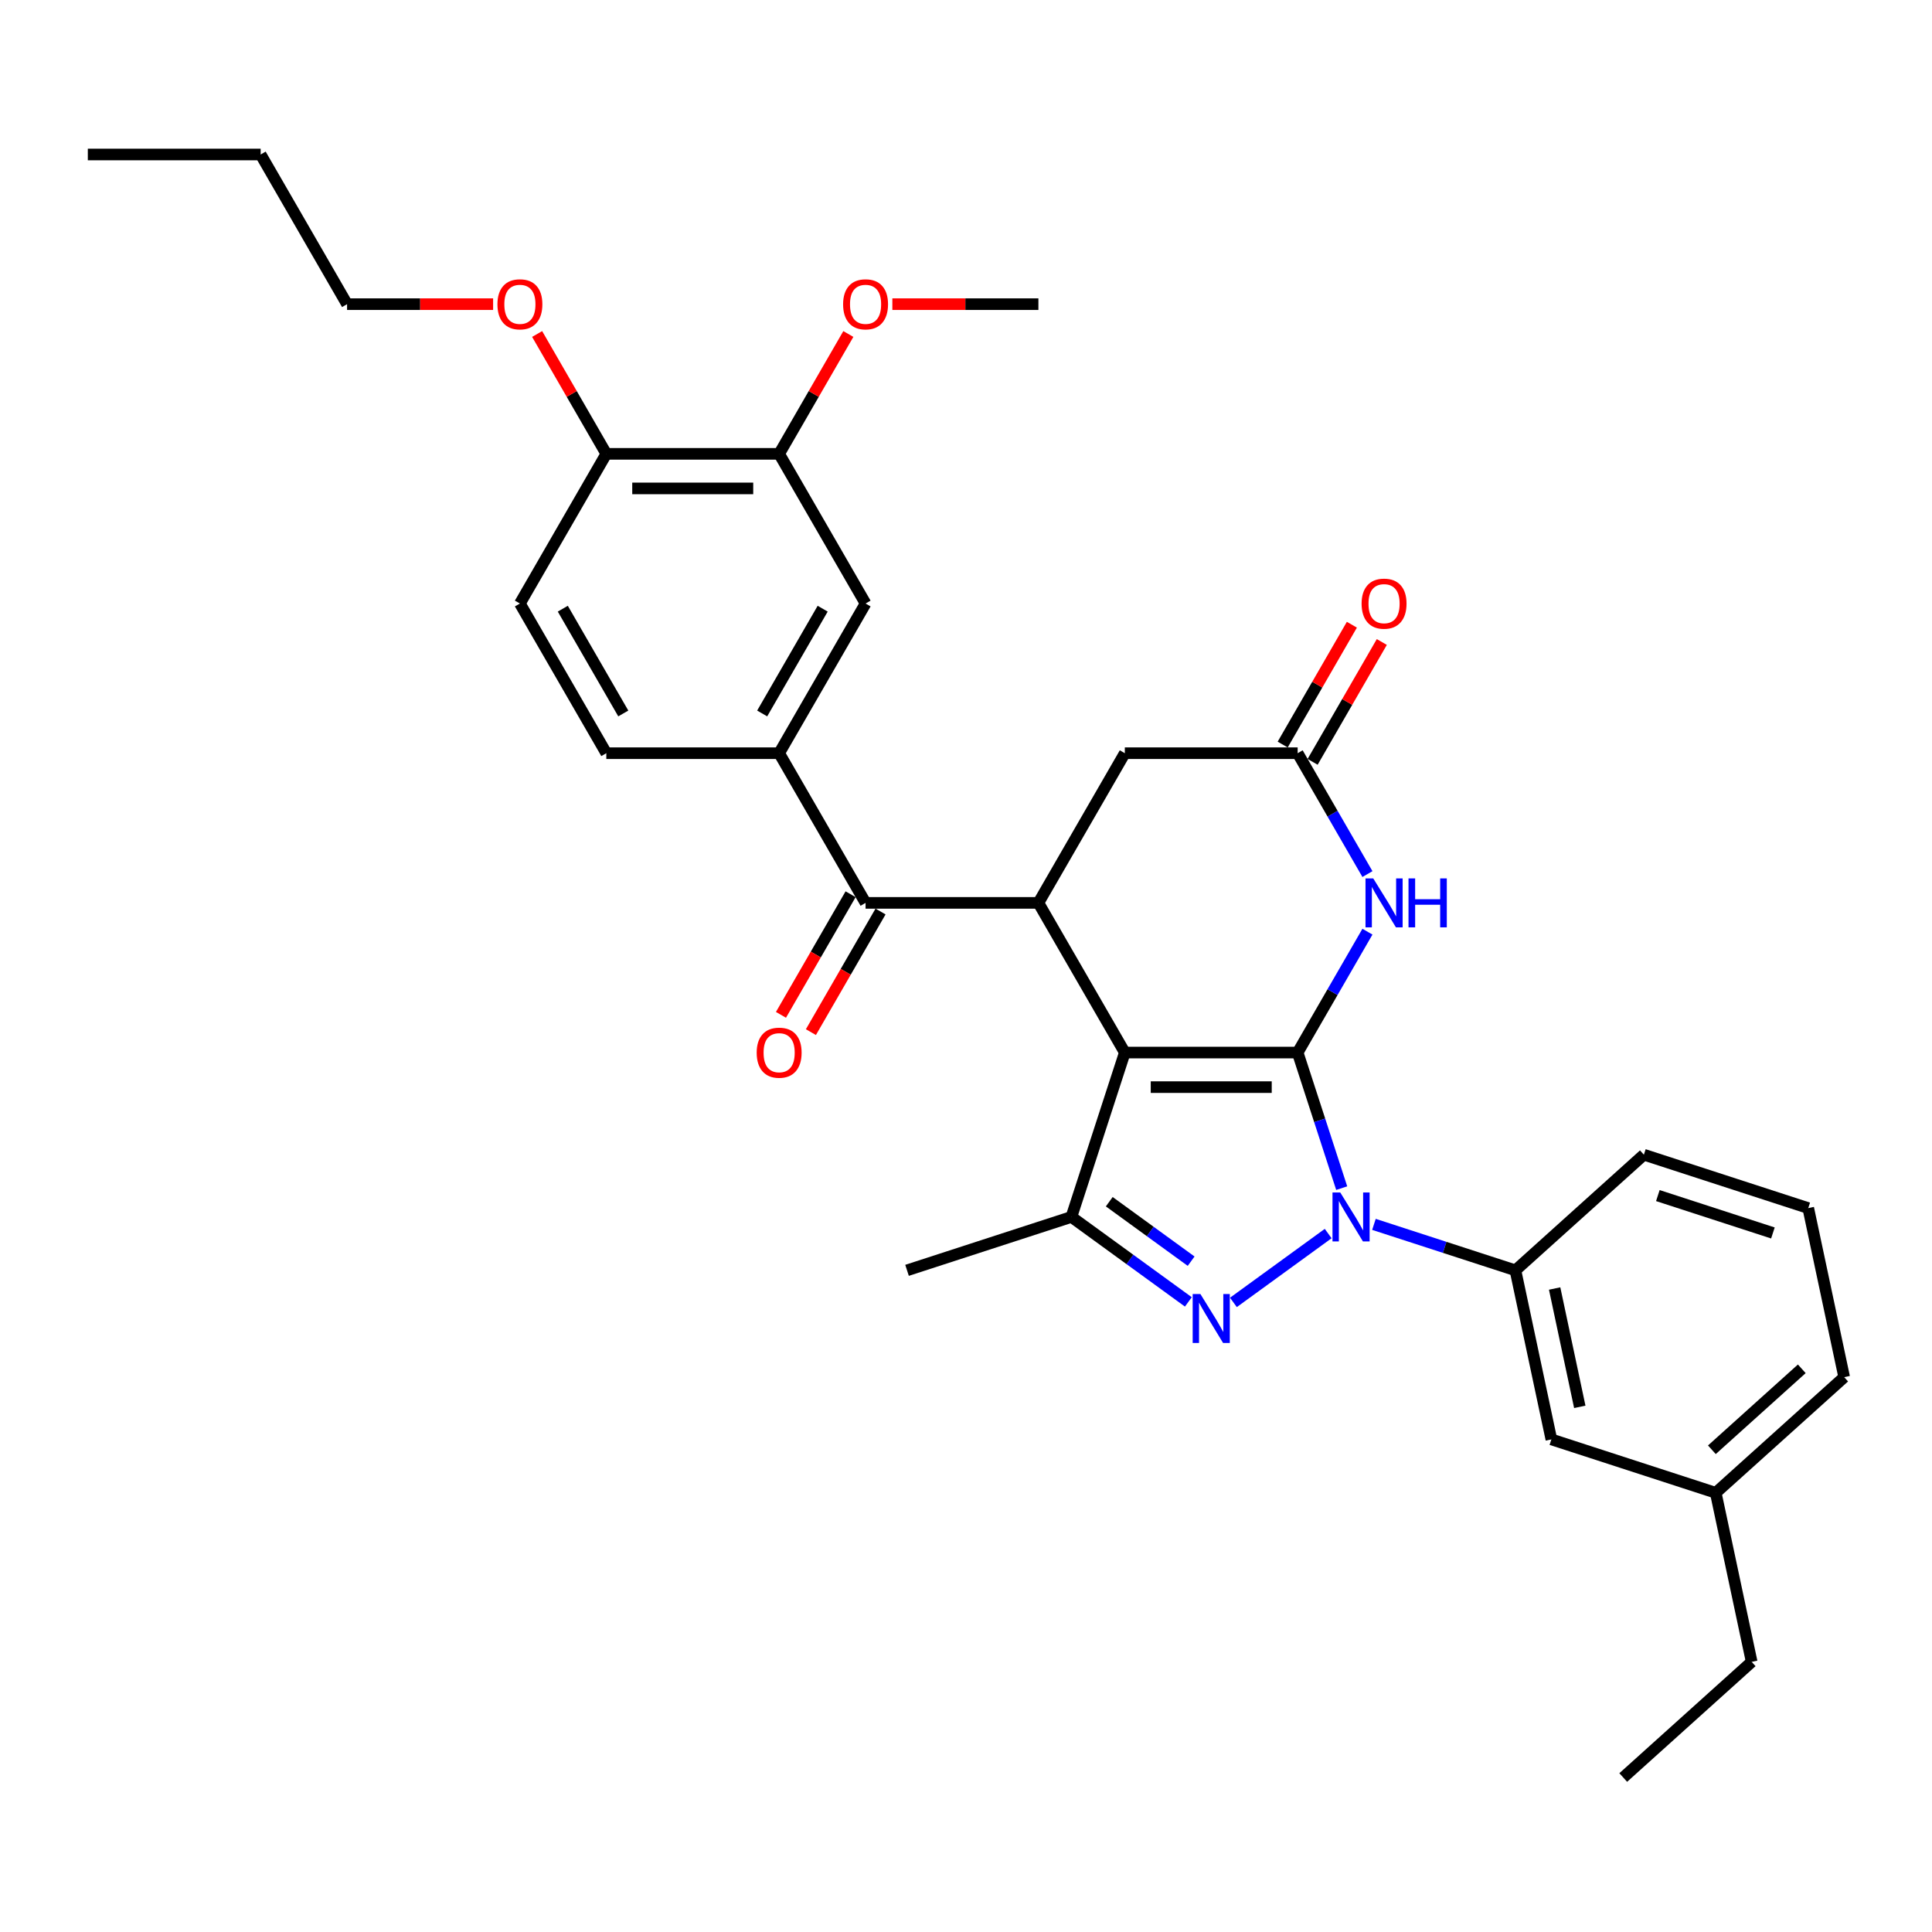 <?xml version='1.0' encoding='iso-8859-1'?>
<svg version='1.1' baseProfile='full'
              xmlns='http://www.w3.org/2000/svg'
                      xmlns:rdkit='http://www.rdkit.org/xml'
                      xmlns:xlink='http://www.w3.org/1999/xlink'
                  xml:space='preserve'
width='1000px' height='1000px' viewBox='0 0 1000 1000'>
<!-- END OF HEADER -->
<rect style='opacity:1.0;fill:#FFFFFF;stroke:none' width='1000' height='1000' x='0' y='0'> </rect>
<path class='bond-0' d='M 671.662,544.802 L 582.204,544.802' style='fill:none;fill-rule:evenodd;stroke:#000000;stroke-width:6px;stroke-linecap:butt;stroke-linejoin:miter;stroke-opacity:1' />
<path class='bond-0' d='M 658.243,562.694 L 595.622,562.694' style='fill:none;fill-rule:evenodd;stroke:#000000;stroke-width:6px;stroke-linecap:butt;stroke-linejoin:miter;stroke-opacity:1' />
<path class='bond-1' d='M 671.662,544.802 L 683.063,579.89' style='fill:none;fill-rule:evenodd;stroke:#000000;stroke-width:6px;stroke-linecap:butt;stroke-linejoin:miter;stroke-opacity:1' />
<path class='bond-1' d='M 683.063,579.89 L 694.464,614.978' style='fill:none;fill-rule:evenodd;stroke:#0000FF;stroke-width:6px;stroke-linecap:butt;stroke-linejoin:miter;stroke-opacity:1' />
<path class='bond-4' d='M 671.662,544.802 L 689.724,513.518' style='fill:none;fill-rule:evenodd;stroke:#000000;stroke-width:6px;stroke-linecap:butt;stroke-linejoin:miter;stroke-opacity:1' />
<path class='bond-4' d='M 689.724,513.518 L 707.786,482.233' style='fill:none;fill-rule:evenodd;stroke:#0000FF;stroke-width:6px;stroke-linecap:butt;stroke-linejoin:miter;stroke-opacity:1' />
<path class='bond-3' d='M 582.204,544.802 L 554.56,629.882' style='fill:none;fill-rule:evenodd;stroke:#000000;stroke-width:6px;stroke-linecap:butt;stroke-linejoin:miter;stroke-opacity:1' />
<path class='bond-5' d='M 582.204,544.802 L 537.475,467.329' style='fill:none;fill-rule:evenodd;stroke:#000000;stroke-width:6px;stroke-linecap:butt;stroke-linejoin:miter;stroke-opacity:1' />
<path class='bond-2' d='M 687.462,638.487 L 638.411,674.125' style='fill:none;fill-rule:evenodd;stroke:#0000FF;stroke-width:6px;stroke-linecap:butt;stroke-linejoin:miter;stroke-opacity:1' />
<path class='bond-8' d='M 711.15,633.731 L 747.768,645.628' style='fill:none;fill-rule:evenodd;stroke:#0000FF;stroke-width:6px;stroke-linecap:butt;stroke-linejoin:miter;stroke-opacity:1' />
<path class='bond-8' d='M 747.768,645.628 L 784.386,657.526' style='fill:none;fill-rule:evenodd;stroke:#000000;stroke-width:6px;stroke-linecap:butt;stroke-linejoin:miter;stroke-opacity:1' />
<path class='bond-32' d='M 615.089,673.859 L 584.824,651.871' style='fill:none;fill-rule:evenodd;stroke:#0000FF;stroke-width:6px;stroke-linecap:butt;stroke-linejoin:miter;stroke-opacity:1' />
<path class='bond-32' d='M 584.824,651.871 L 554.56,629.882' style='fill:none;fill-rule:evenodd;stroke:#000000;stroke-width:6px;stroke-linecap:butt;stroke-linejoin:miter;stroke-opacity:1' />
<path class='bond-32' d='M 616.526,652.788 L 595.341,637.396' style='fill:none;fill-rule:evenodd;stroke:#0000FF;stroke-width:6px;stroke-linecap:butt;stroke-linejoin:miter;stroke-opacity:1' />
<path class='bond-32' d='M 595.341,637.396 L 574.155,622.004' style='fill:none;fill-rule:evenodd;stroke:#000000;stroke-width:6px;stroke-linecap:butt;stroke-linejoin:miter;stroke-opacity:1' />
<path class='bond-19' d='M 554.56,629.882 L 469.48,657.526' style='fill:none;fill-rule:evenodd;stroke:#000000;stroke-width:6px;stroke-linecap:butt;stroke-linejoin:miter;stroke-opacity:1' />
<path class='bond-7' d='M 707.786,452.425 L 689.724,421.141' style='fill:none;fill-rule:evenodd;stroke:#0000FF;stroke-width:6px;stroke-linecap:butt;stroke-linejoin:miter;stroke-opacity:1' />
<path class='bond-7' d='M 689.724,421.141 L 671.662,389.856' style='fill:none;fill-rule:evenodd;stroke:#000000;stroke-width:6px;stroke-linecap:butt;stroke-linejoin:miter;stroke-opacity:1' />
<path class='bond-6' d='M 537.475,467.329 L 448.016,467.329' style='fill:none;fill-rule:evenodd;stroke:#000000;stroke-width:6px;stroke-linecap:butt;stroke-linejoin:miter;stroke-opacity:1' />
<path class='bond-33' d='M 537.475,467.329 L 582.204,389.856' style='fill:none;fill-rule:evenodd;stroke:#000000;stroke-width:6px;stroke-linecap:butt;stroke-linejoin:miter;stroke-opacity:1' />
<path class='bond-9' d='M 448.016,467.329 L 403.287,389.856' style='fill:none;fill-rule:evenodd;stroke:#000000;stroke-width:6px;stroke-linecap:butt;stroke-linejoin:miter;stroke-opacity:1' />
<path class='bond-13' d='M 440.269,462.856 L 422.248,494.069' style='fill:none;fill-rule:evenodd;stroke:#000000;stroke-width:6px;stroke-linecap:butt;stroke-linejoin:miter;stroke-opacity:1' />
<path class='bond-13' d='M 422.248,494.069 L 404.227,525.283' style='fill:none;fill-rule:evenodd;stroke:#FF0000;stroke-width:6px;stroke-linecap:butt;stroke-linejoin:miter;stroke-opacity:1' />
<path class='bond-13' d='M 455.764,471.802 L 437.743,503.015' style='fill:none;fill-rule:evenodd;stroke:#000000;stroke-width:6px;stroke-linecap:butt;stroke-linejoin:miter;stroke-opacity:1' />
<path class='bond-13' d='M 437.743,503.015 L 419.722,534.228' style='fill:none;fill-rule:evenodd;stroke:#FF0000;stroke-width:6px;stroke-linecap:butt;stroke-linejoin:miter;stroke-opacity:1' />
<path class='bond-10' d='M 671.662,389.856 L 582.204,389.856' style='fill:none;fill-rule:evenodd;stroke:#000000;stroke-width:6px;stroke-linecap:butt;stroke-linejoin:miter;stroke-opacity:1' />
<path class='bond-16' d='M 679.409,394.329 L 697.317,363.313' style='fill:none;fill-rule:evenodd;stroke:#000000;stroke-width:6px;stroke-linecap:butt;stroke-linejoin:miter;stroke-opacity:1' />
<path class='bond-16' d='M 697.317,363.313 L 715.224,332.296' style='fill:none;fill-rule:evenodd;stroke:#FF0000;stroke-width:6px;stroke-linecap:butt;stroke-linejoin:miter;stroke-opacity:1' />
<path class='bond-16' d='M 663.915,385.383 L 681.822,354.367' style='fill:none;fill-rule:evenodd;stroke:#000000;stroke-width:6px;stroke-linecap:butt;stroke-linejoin:miter;stroke-opacity:1' />
<path class='bond-16' d='M 681.822,354.367 L 699.729,323.351' style='fill:none;fill-rule:evenodd;stroke:#FF0000;stroke-width:6px;stroke-linecap:butt;stroke-linejoin:miter;stroke-opacity:1' />
<path class='bond-15' d='M 784.386,657.526 L 802.985,745.03' style='fill:none;fill-rule:evenodd;stroke:#000000;stroke-width:6px;stroke-linecap:butt;stroke-linejoin:miter;stroke-opacity:1' />
<path class='bond-15' d='M 804.676,666.932 L 817.696,728.184' style='fill:none;fill-rule:evenodd;stroke:#000000;stroke-width:6px;stroke-linecap:butt;stroke-linejoin:miter;stroke-opacity:1' />
<path class='bond-23' d='M 784.386,657.526 L 850.866,597.667' style='fill:none;fill-rule:evenodd;stroke:#000000;stroke-width:6px;stroke-linecap:butt;stroke-linejoin:miter;stroke-opacity:1' />
<path class='bond-11' d='M 403.287,389.856 L 448.016,312.383' style='fill:none;fill-rule:evenodd;stroke:#000000;stroke-width:6px;stroke-linecap:butt;stroke-linejoin:miter;stroke-opacity:1' />
<path class='bond-11' d='M 394.502,369.289 L 425.812,315.058' style='fill:none;fill-rule:evenodd;stroke:#000000;stroke-width:6px;stroke-linecap:butt;stroke-linejoin:miter;stroke-opacity:1' />
<path class='bond-17' d='M 403.287,389.856 L 313.829,389.856' style='fill:none;fill-rule:evenodd;stroke:#000000;stroke-width:6px;stroke-linecap:butt;stroke-linejoin:miter;stroke-opacity:1' />
<path class='bond-12' d='M 448.016,312.383 L 403.287,234.91' style='fill:none;fill-rule:evenodd;stroke:#000000;stroke-width:6px;stroke-linecap:butt;stroke-linejoin:miter;stroke-opacity:1' />
<path class='bond-21' d='M 403.287,234.91 L 421.195,203.894' style='fill:none;fill-rule:evenodd;stroke:#000000;stroke-width:6px;stroke-linecap:butt;stroke-linejoin:miter;stroke-opacity:1' />
<path class='bond-21' d='M 421.195,203.894 L 439.102,172.877' style='fill:none;fill-rule:evenodd;stroke:#FF0000;stroke-width:6px;stroke-linecap:butt;stroke-linejoin:miter;stroke-opacity:1' />
<path class='bond-35' d='M 403.287,234.91 L 313.829,234.91' style='fill:none;fill-rule:evenodd;stroke:#000000;stroke-width:6px;stroke-linecap:butt;stroke-linejoin:miter;stroke-opacity:1' />
<path class='bond-35' d='M 389.869,252.802 L 327.248,252.802' style='fill:none;fill-rule:evenodd;stroke:#000000;stroke-width:6px;stroke-linecap:butt;stroke-linejoin:miter;stroke-opacity:1' />
<path class='bond-14' d='M 313.829,234.91 L 269.1,312.383' style='fill:none;fill-rule:evenodd;stroke:#000000;stroke-width:6px;stroke-linecap:butt;stroke-linejoin:miter;stroke-opacity:1' />
<path class='bond-22' d='M 313.829,234.91 L 295.922,203.894' style='fill:none;fill-rule:evenodd;stroke:#000000;stroke-width:6px;stroke-linecap:butt;stroke-linejoin:miter;stroke-opacity:1' />
<path class='bond-22' d='M 295.922,203.894 L 278.015,172.877' style='fill:none;fill-rule:evenodd;stroke:#FF0000;stroke-width:6px;stroke-linecap:butt;stroke-linejoin:miter;stroke-opacity:1' />
<path class='bond-20' d='M 802.985,745.03 L 888.065,772.674' style='fill:none;fill-rule:evenodd;stroke:#000000;stroke-width:6px;stroke-linecap:butt;stroke-linejoin:miter;stroke-opacity:1' />
<path class='bond-18' d='M 313.829,389.856 L 269.1,312.383' style='fill:none;fill-rule:evenodd;stroke:#000000;stroke-width:6px;stroke-linecap:butt;stroke-linejoin:miter;stroke-opacity:1' />
<path class='bond-18' d='M 322.614,369.289 L 291.304,315.058' style='fill:none;fill-rule:evenodd;stroke:#000000;stroke-width:6px;stroke-linecap:butt;stroke-linejoin:miter;stroke-opacity:1' />
<path class='bond-26' d='M 888.065,772.674 L 906.664,860.177' style='fill:none;fill-rule:evenodd;stroke:#000000;stroke-width:6px;stroke-linecap:butt;stroke-linejoin:miter;stroke-opacity:1' />
<path class='bond-34' d='M 888.065,772.674 L 954.545,712.814' style='fill:none;fill-rule:evenodd;stroke:#000000;stroke-width:6px;stroke-linecap:butt;stroke-linejoin:miter;stroke-opacity:1' />
<path class='bond-34' d='M 886.065,750.399 L 932.602,708.497' style='fill:none;fill-rule:evenodd;stroke:#000000;stroke-width:6px;stroke-linecap:butt;stroke-linejoin:miter;stroke-opacity:1' />
<path class='bond-28' d='M 461.882,157.437 L 499.679,157.437' style='fill:none;fill-rule:evenodd;stroke:#FF0000;stroke-width:6px;stroke-linecap:butt;stroke-linejoin:miter;stroke-opacity:1' />
<path class='bond-28' d='M 499.679,157.437 L 537.475,157.437' style='fill:none;fill-rule:evenodd;stroke:#000000;stroke-width:6px;stroke-linecap:butt;stroke-linejoin:miter;stroke-opacity:1' />
<path class='bond-27' d='M 255.234,157.437 L 217.438,157.437' style='fill:none;fill-rule:evenodd;stroke:#FF0000;stroke-width:6px;stroke-linecap:butt;stroke-linejoin:miter;stroke-opacity:1' />
<path class='bond-27' d='M 217.438,157.437 L 179.642,157.437' style='fill:none;fill-rule:evenodd;stroke:#000000;stroke-width:6px;stroke-linecap:butt;stroke-linejoin:miter;stroke-opacity:1' />
<path class='bond-24' d='M 850.866,597.667 L 935.946,625.311' style='fill:none;fill-rule:evenodd;stroke:#000000;stroke-width:6px;stroke-linecap:butt;stroke-linejoin:miter;stroke-opacity:1' />
<path class='bond-24' d='M 858.099,618.83 L 917.655,638.18' style='fill:none;fill-rule:evenodd;stroke:#000000;stroke-width:6px;stroke-linecap:butt;stroke-linejoin:miter;stroke-opacity:1' />
<path class='bond-25' d='M 935.946,625.311 L 954.545,712.814' style='fill:none;fill-rule:evenodd;stroke:#000000;stroke-width:6px;stroke-linecap:butt;stroke-linejoin:miter;stroke-opacity:1' />
<path class='bond-30' d='M 906.664,860.177 L 840.184,920.036' style='fill:none;fill-rule:evenodd;stroke:#000000;stroke-width:6px;stroke-linecap:butt;stroke-linejoin:miter;stroke-opacity:1' />
<path class='bond-29' d='M 179.642,157.437 L 134.913,79.964' style='fill:none;fill-rule:evenodd;stroke:#000000;stroke-width:6px;stroke-linecap:butt;stroke-linejoin:miter;stroke-opacity:1' />
<path class='bond-31' d='M 134.913,79.964 L 45.455,79.964' style='fill:none;fill-rule:evenodd;stroke:#000000;stroke-width:6px;stroke-linecap:butt;stroke-linejoin:miter;stroke-opacity:1' />
<path  class='atom-2' d='M 693.706 617.215
L 702.008 630.634
Q 702.831 631.958, 704.155 634.355
Q 705.479 636.752, 705.55 636.896
L 705.55 617.215
L 708.914 617.215
L 708.914 642.549
L 705.443 642.549
L 696.533 627.878
Q 695.495 626.161, 694.386 624.193
Q 693.312 622.224, 692.99 621.616
L 692.99 642.549
L 689.698 642.549
L 689.698 617.215
L 693.706 617.215
' fill='#0000FF'/>
<path  class='atom-3' d='M 621.333 669.797
L 629.634 683.216
Q 630.457 684.54, 631.781 686.937
Q 633.105 689.335, 633.177 689.478
L 633.177 669.797
L 636.541 669.797
L 636.541 695.132
L 633.07 695.132
L 624.16 680.46
Q 623.122 678.743, 622.013 676.775
Q 620.939 674.807, 620.617 674.198
L 620.617 695.132
L 617.325 695.132
L 617.325 669.797
L 621.333 669.797
' fill='#0000FF'/>
<path  class='atom-5' d='M 710.791 454.662
L 719.093 468.081
Q 719.916 469.405, 721.24 471.802
Q 722.564 474.2, 722.635 474.343
L 722.635 454.662
L 725.999 454.662
L 725.999 479.996
L 722.528 479.996
L 713.618 465.325
Q 712.58 463.608, 711.471 461.64
Q 710.397 459.672, 710.075 459.063
L 710.075 479.996
L 706.783 479.996
L 706.783 454.662
L 710.791 454.662
' fill='#0000FF'/>
<path  class='atom-5' d='M 729.04 454.662
L 732.476 454.662
L 732.476 465.433
L 745.429 465.433
L 745.429 454.662
L 748.864 454.662
L 748.864 479.996
L 745.429 479.996
L 745.429 468.295
L 732.476 468.295
L 732.476 479.996
L 729.04 479.996
L 729.04 454.662
' fill='#0000FF'/>
<path  class='atom-14' d='M 391.658 544.874
Q 391.658 538.791, 394.664 535.391
Q 397.669 531.992, 403.287 531.992
Q 408.905 531.992, 411.911 535.391
Q 414.917 538.791, 414.917 544.874
Q 414.917 551.029, 411.875 554.535
Q 408.834 558.006, 403.287 558.006
Q 397.705 558.006, 394.664 554.535
Q 391.658 551.064, 391.658 544.874
M 403.287 555.144
Q 407.152 555.144, 409.227 552.567
Q 411.339 549.955, 411.339 544.874
Q 411.339 539.9, 409.227 537.395
Q 407.152 534.855, 403.287 534.855
Q 399.423 534.855, 397.312 537.359
Q 395.236 539.864, 395.236 544.874
Q 395.236 549.991, 397.312 552.567
Q 399.423 555.144, 403.287 555.144
' fill='#FF0000'/>
<path  class='atom-17' d='M 704.761 312.455
Q 704.761 306.371, 707.767 302.972
Q 710.773 299.573, 716.391 299.573
Q 722.009 299.573, 725.015 302.972
Q 728.021 306.371, 728.021 312.455
Q 728.021 318.609, 724.979 322.116
Q 721.937 325.587, 716.391 325.587
Q 710.809 325.587, 707.767 322.116
Q 704.761 318.645, 704.761 312.455
M 716.391 322.724
Q 720.256 322.724, 722.331 320.148
Q 724.442 317.536, 724.442 312.455
Q 724.442 307.481, 722.331 304.976
Q 720.256 302.435, 716.391 302.435
Q 712.526 302.435, 710.415 304.94
Q 708.34 307.445, 708.34 312.455
Q 708.34 317.572, 710.415 320.148
Q 712.526 322.724, 716.391 322.724
' fill='#FF0000'/>
<path  class='atom-22' d='M 436.387 157.508
Q 436.387 151.425, 439.393 148.026
Q 442.398 144.627, 448.016 144.627
Q 453.634 144.627, 456.64 148.026
Q 459.646 151.425, 459.646 157.508
Q 459.646 163.663, 456.604 167.17
Q 453.563 170.641, 448.016 170.641
Q 442.434 170.641, 439.393 167.17
Q 436.387 163.699, 436.387 157.508
M 448.016 167.778
Q 451.881 167.778, 453.956 165.202
Q 456.068 162.59, 456.068 157.508
Q 456.068 152.535, 453.956 150.03
Q 451.881 147.489, 448.016 147.489
Q 444.152 147.489, 442.041 149.994
Q 439.965 152.499, 439.965 157.508
Q 439.965 162.625, 442.041 165.202
Q 444.152 167.778, 448.016 167.778
' fill='#FF0000'/>
<path  class='atom-23' d='M 257.47 157.508
Q 257.47 151.425, 260.476 148.026
Q 263.482 144.627, 269.1 144.627
Q 274.718 144.627, 277.724 148.026
Q 280.73 151.425, 280.73 157.508
Q 280.73 163.663, 277.688 167.17
Q 274.646 170.641, 269.1 170.641
Q 263.518 170.641, 260.476 167.17
Q 257.47 163.699, 257.47 157.508
M 269.1 167.778
Q 272.965 167.778, 275.04 165.202
Q 277.151 162.59, 277.151 157.508
Q 277.151 152.535, 275.04 150.03
Q 272.965 147.489, 269.1 147.489
Q 265.235 147.489, 263.124 149.994
Q 261.049 152.499, 261.049 157.508
Q 261.049 162.625, 263.124 165.202
Q 265.235 167.778, 269.1 167.778
' fill='#FF0000'/>
</svg>
